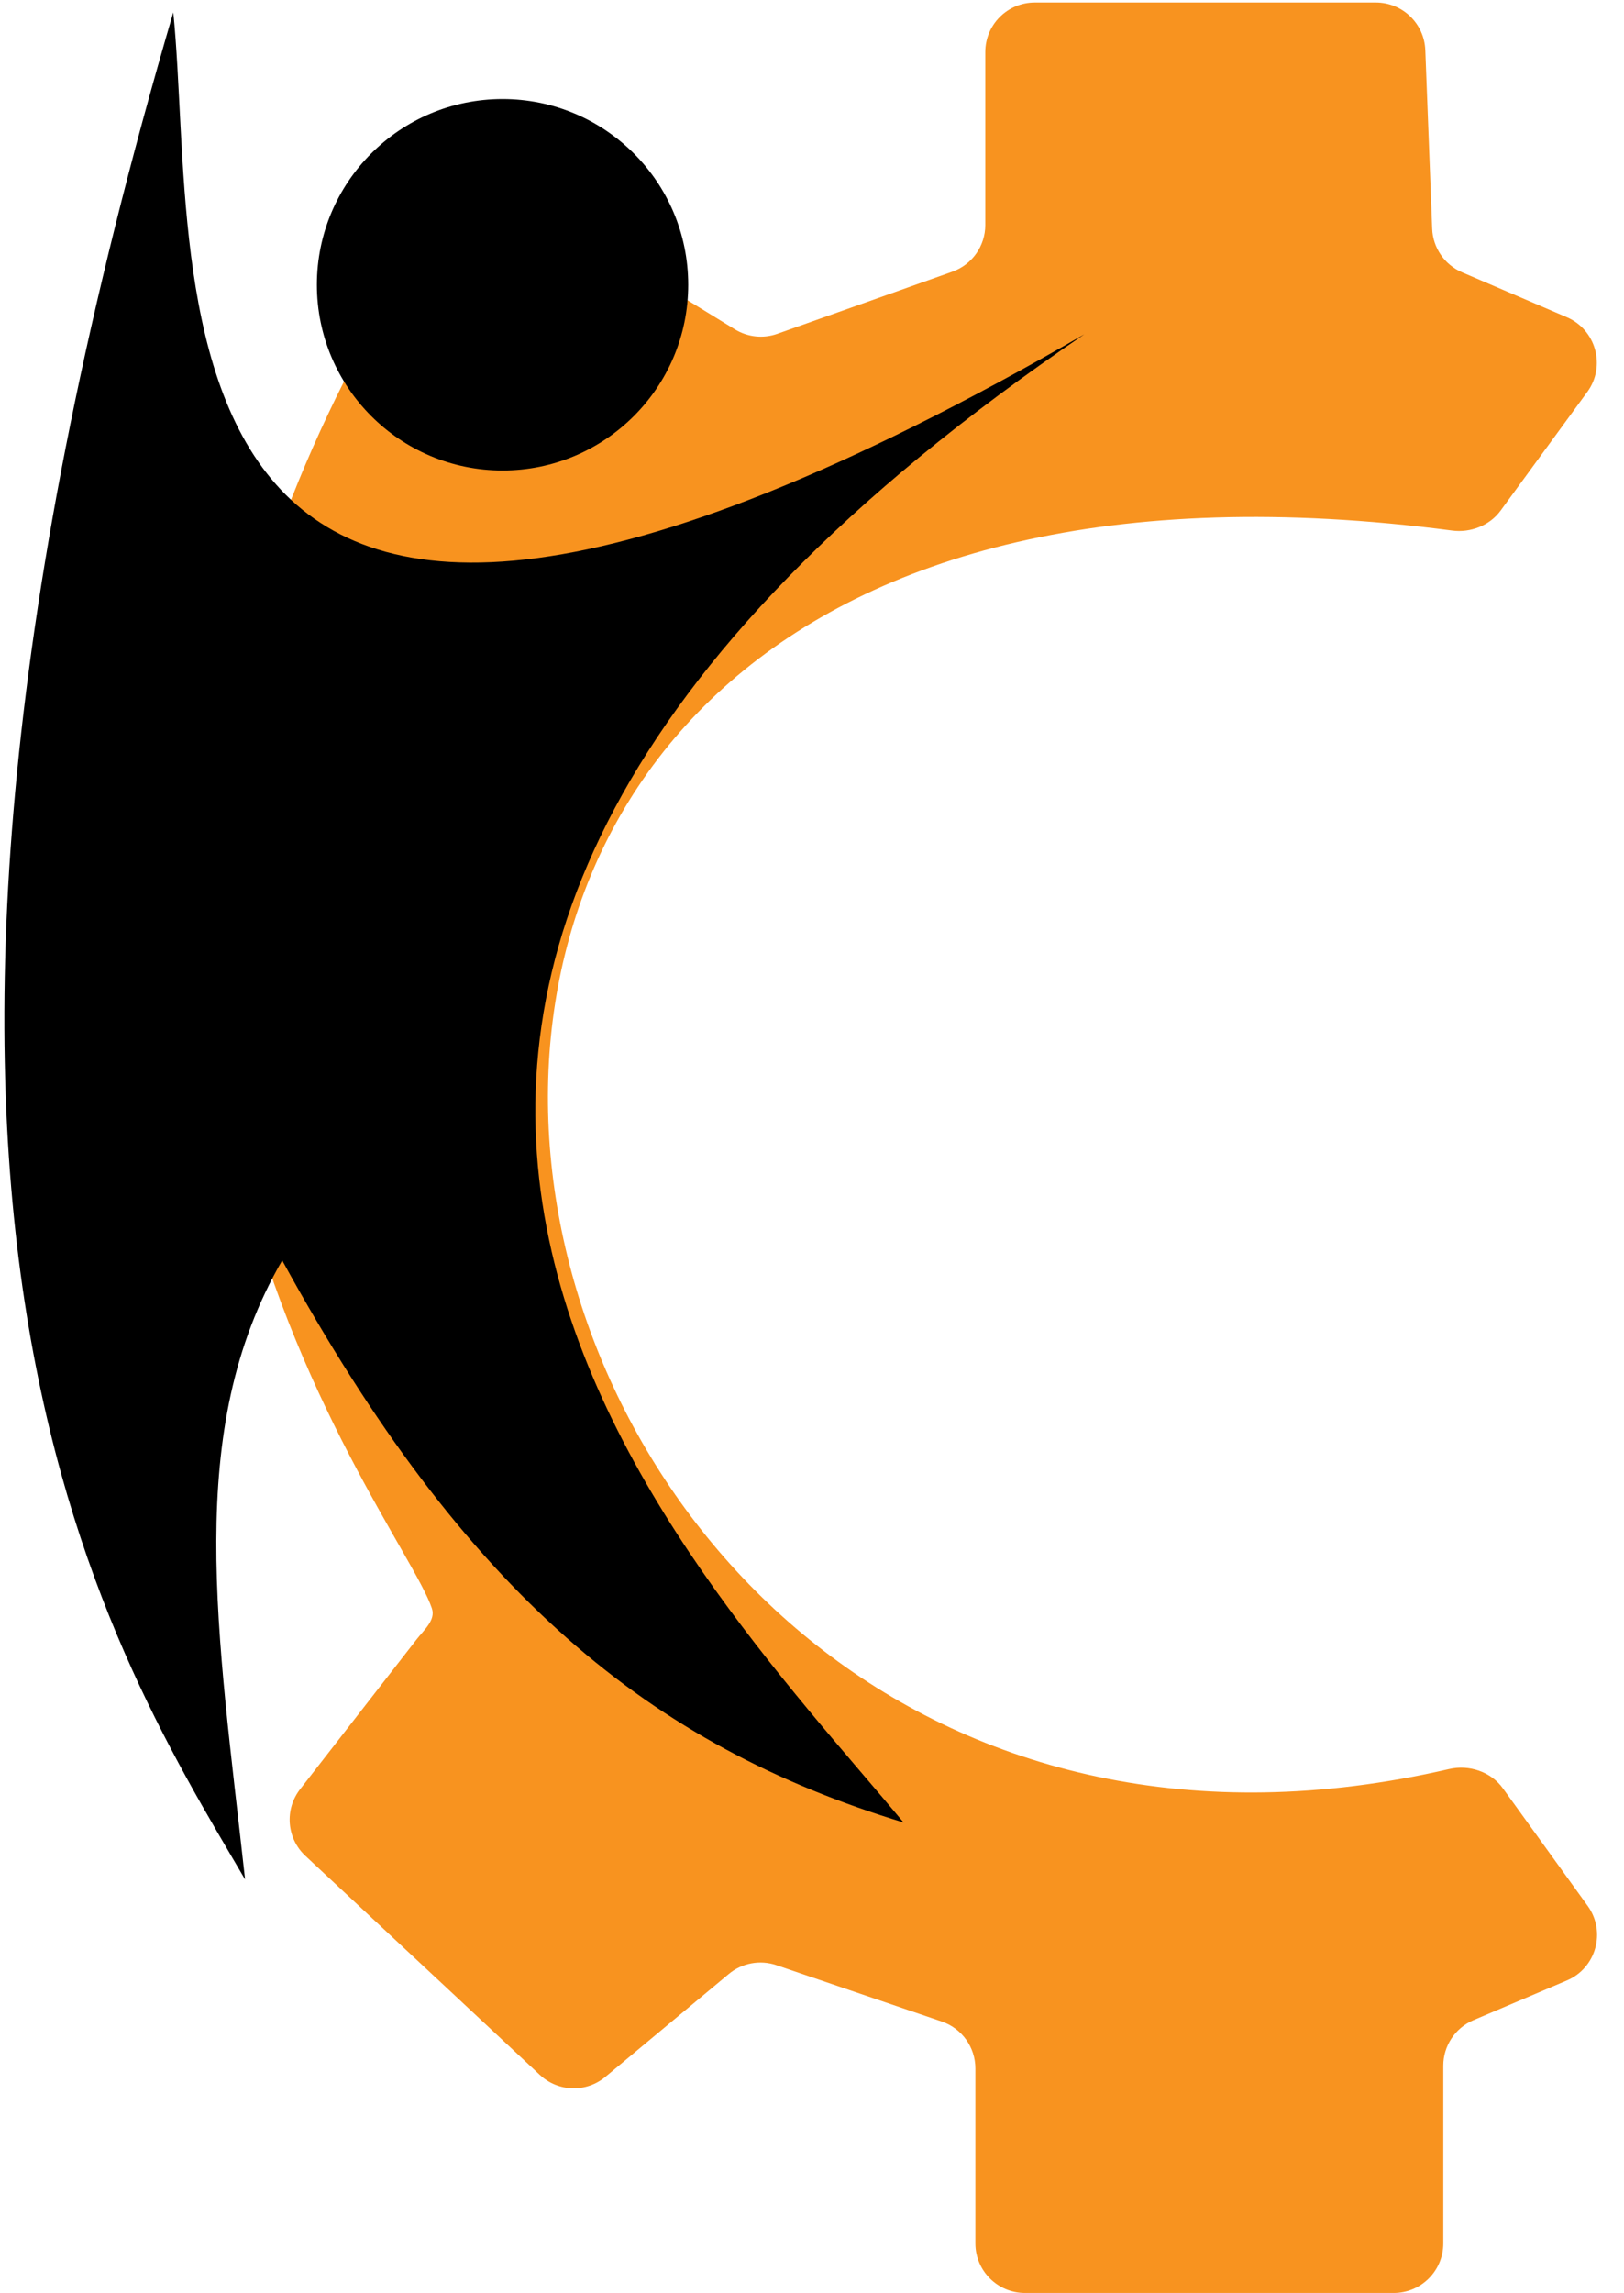 <svg width="328" height="463" viewBox="0 0 328 463" fill="none" xmlns="http://www.w3.org/2000/svg">
<path d="M320.587 79.143L303.064 103.122C300.872 106.121 296.992 107.618 293.308 107.135C17.065 70.925 85.035 405.248 292.659 357.209C296.705 356.272 301.105 357.726 303.535 361.094L320.669 384.841C324.424 390.045 322.375 397.388 316.468 399.897L297.59 407.913C293.897 409.482 291.499 413.105 291.499 417.118V453C291.499 458.523 287.022 463 281.499 463H206.999C201.476 463 196.999 458.523 196.999 453V417.658C196.999 413.378 194.275 409.572 190.224 408.192L156.813 396.81C153.513 395.686 149.865 396.362 147.187 398.594L122.278 419.351C118.405 422.579 112.735 422.419 109.05 418.978L61.677 374.736C57.895 371.205 57.432 365.372 60.608 361.288L84.142 331.03C85.66 329.079 88.012 327.135 87.237 324.788C80.65 304.852 -12.348 194.935 90.111 41.834C93.044 37.452 98.996 36.147 103.49 38.907L148.426 66.499C151.002 68.081 154.155 68.412 157.003 67.402L192.343 54.862C196.333 53.446 198.999 49.671 198.999 45.438V10.5C198.999 4.977 203.476 0.5 208.999 0.5H277.877C283.251 0.5 287.664 4.746 287.87 10.116L289.256 46.183C289.405 50.041 291.761 53.469 295.31 54.99L316.452 64.051C322.361 66.584 324.38 73.953 320.587 79.143Z" fill="#F8931F"/>
<circle cx="101.5" cy="57.5" r="37.5" fill="black"/>
<path d="M218.997 67.5C23.499 180.5 40.502 57 35 2.5C-35.499 243 20.503 330 49.5 379.5C44 329.5 37 289 56.997 254.5C93.999 322 131.499 352.5 182.497 368C137.999 314.5 22.499 201 218.997 67.5Z" fill="black"/>
</svg>
